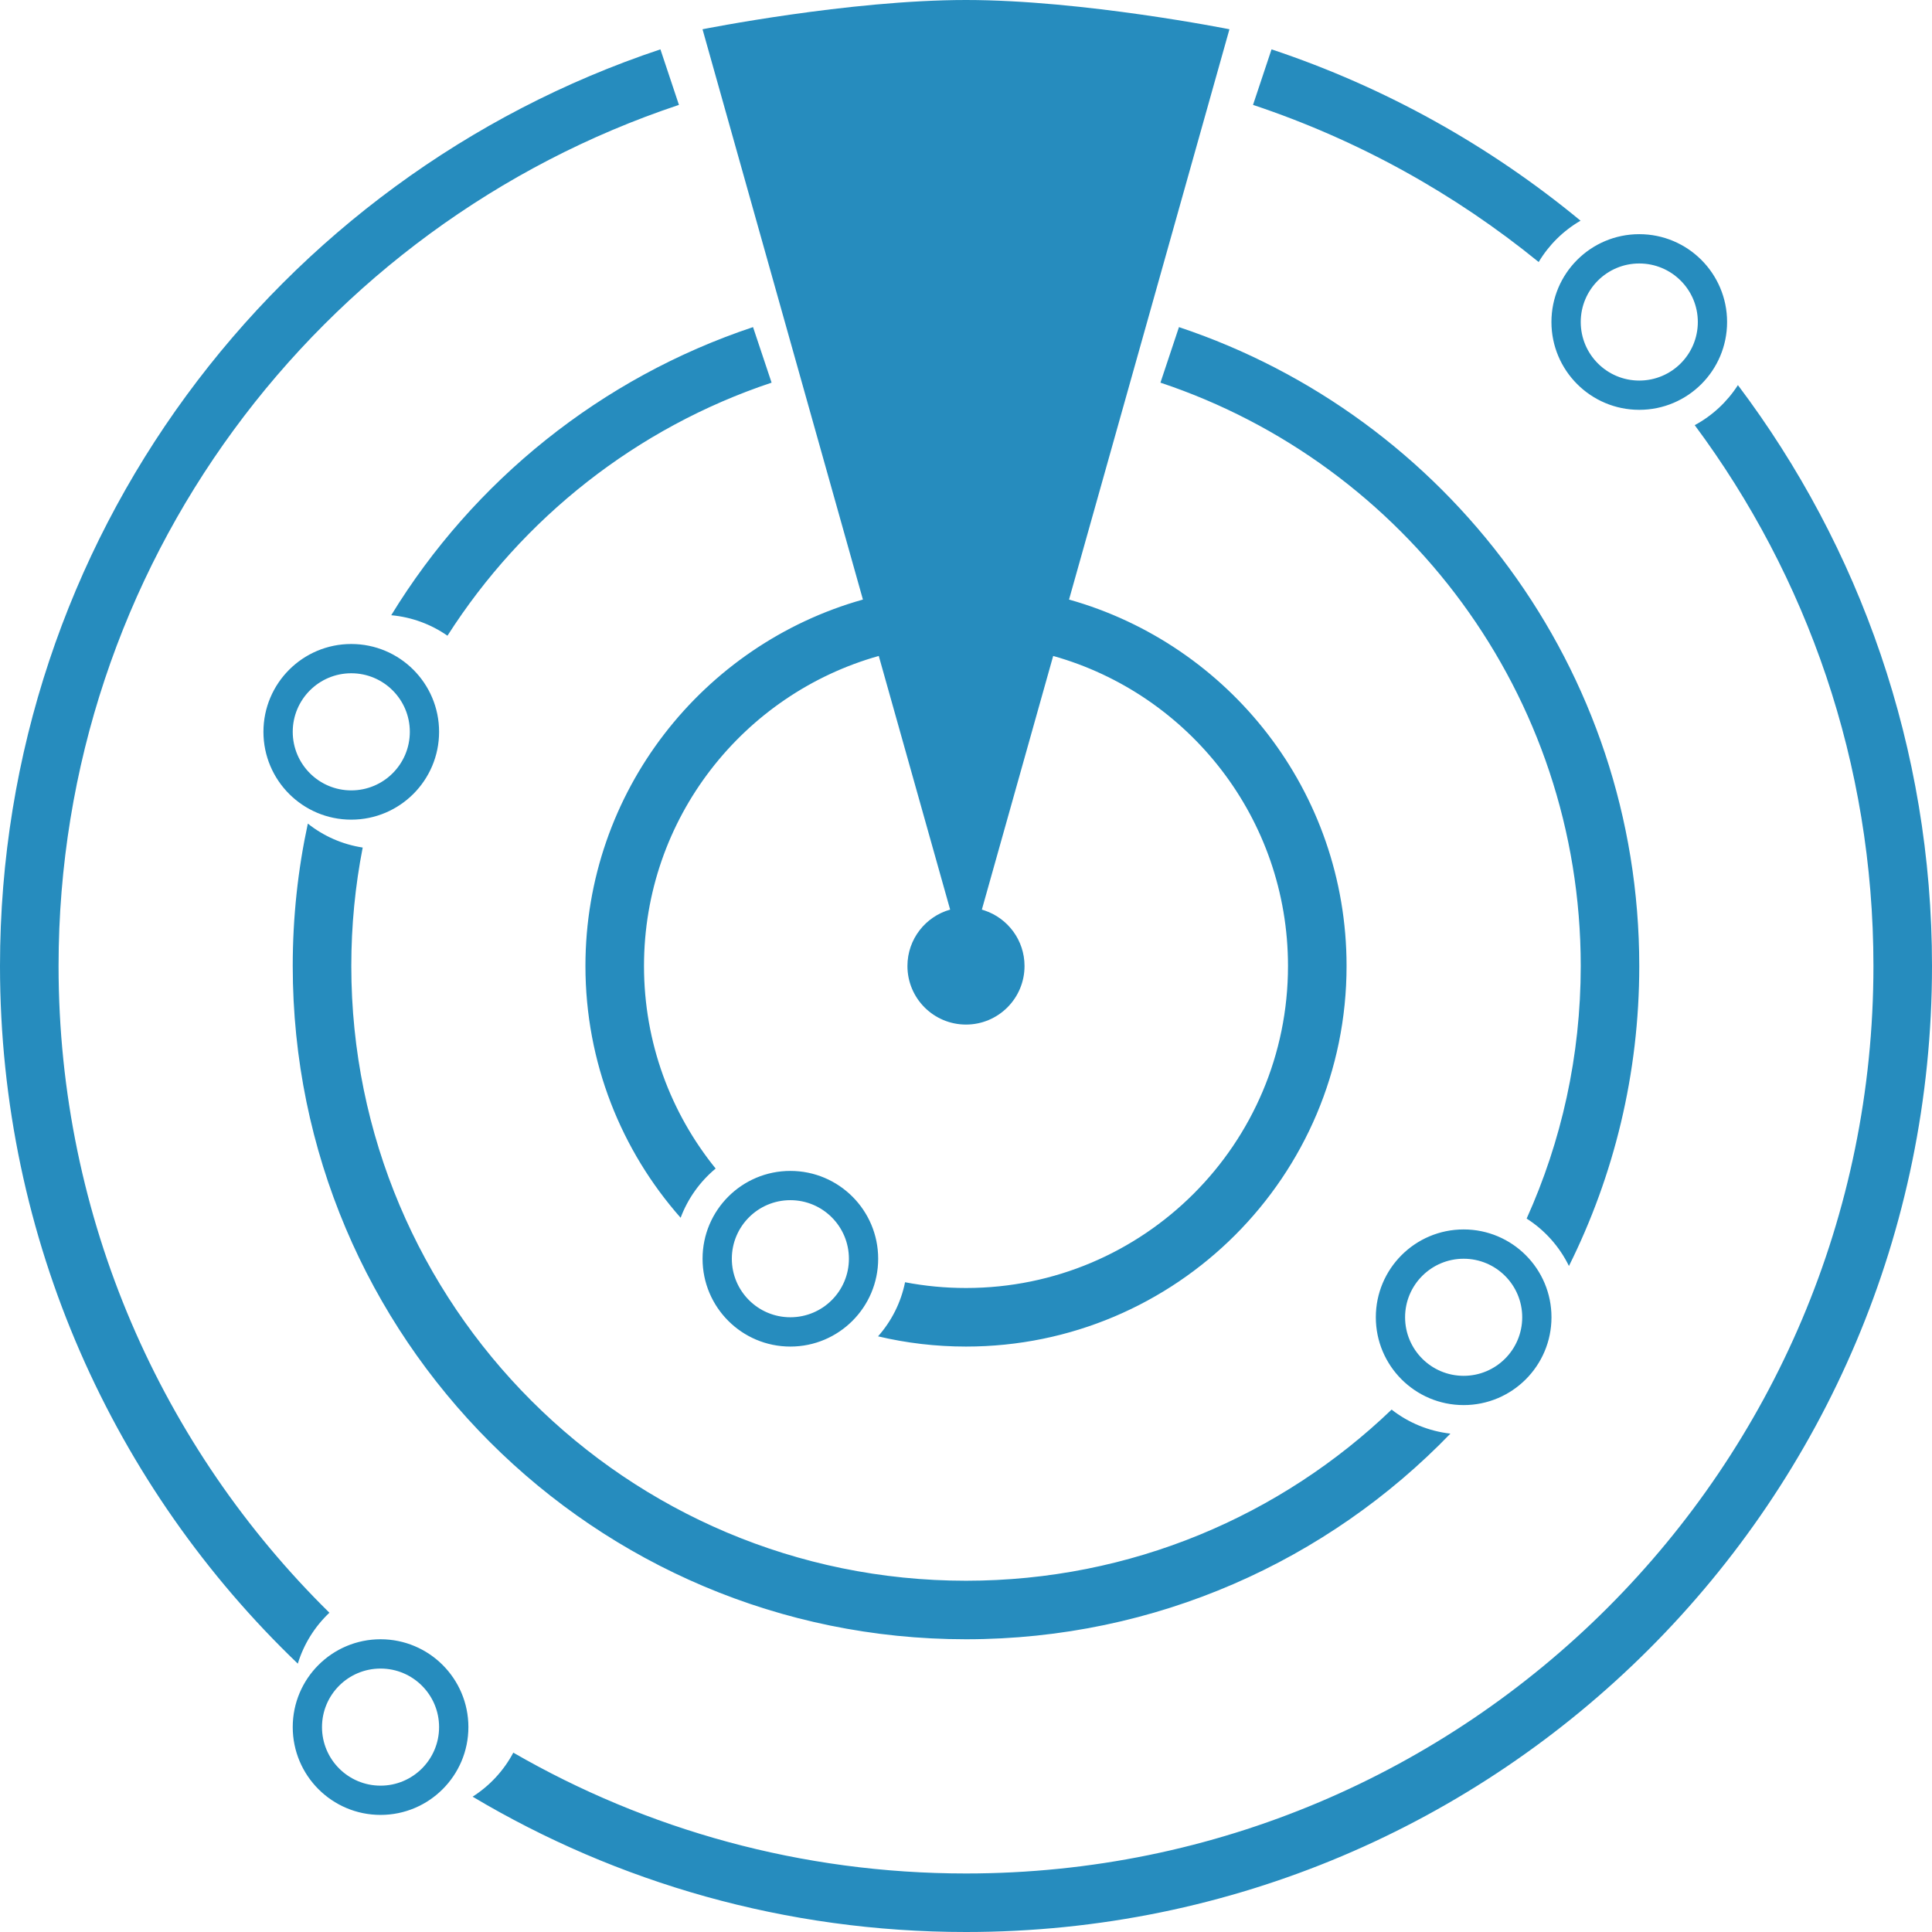 <svg width="48" height="48" viewBox="0 0 48 48" fill="none" xmlns="http://www.w3.org/2000/svg">
<path fill-rule="evenodd" clip-rule="evenodd" d="M24.394 22.599L26.166 16.297C29.532 17.242 32 20.333 32 24C32 28.419 28.418 32 24 32C23.483 32 22.977 31.951 22.486 31.857C22.383 32.366 22.146 32.827 21.815 33.201C22.516 33.367 23.248 33.455 24 33.455C29.222 33.455 33.455 29.222 33.455 24C33.455 19.666 30.538 16.013 26.56 14.896L30.545 0.727C30.545 0.727 26.909 0 24 0C21.091 0 17.454 0.727 17.454 0.727L21.439 14.896C17.462 16.013 14.545 19.666 14.545 24C14.545 26.398 15.438 28.588 16.91 30.255C17.09 29.774 17.393 29.354 17.78 29.032C16.667 27.658 16 25.907 16 24C16 20.333 18.468 17.242 21.833 16.297L23.606 22.599C22.994 22.771 22.545 23.333 22.545 24V24C22.545 24.804 23.197 25.455 24 25.455C24.803 25.455 25.454 24.804 25.454 24C25.454 23.358 25.038 22.813 24.46 22.62L24.394 22.599ZM48 24C48 18.583 46.205 13.585 43.178 9.568C42.911 9.984 42.541 10.328 42.105 10.563C44.895 14.315 46.545 18.965 46.545 24C46.545 36.452 36.452 46.546 24 46.546C19.904 46.546 16.063 45.454 12.753 43.544C12.516 43.991 12.166 44.368 11.742 44.638C15.329 46.774 19.521 48 24 48C37.255 48 48 37.255 48 24ZM1.455 24C1.455 30.29 4.03 35.978 8.184 40.068C7.822 40.41 7.548 40.844 7.399 41.333C2.839 36.964 0 30.814 0 24C0 13.399 6.874 4.403 16.408 1.226L16.868 2.606C7.912 5.59 1.455 14.041 1.455 24ZM31.591 1.226C34.422 2.169 37.017 3.624 39.268 5.483C38.84 5.731 38.481 6.086 38.228 6.51C36.14 4.81 33.742 3.476 31.131 2.606L31.591 1.226ZM9.011 21.057C8.825 22.01 8.728 22.994 8.728 24C8.728 32.435 15.565 39.273 24 39.273C28.104 39.273 31.83 37.654 34.574 35.021C34.986 35.343 35.487 35.556 36.035 35.618C32.993 38.768 28.725 40.727 24 40.727C14.762 40.727 7.273 33.239 7.273 24C7.273 22.786 7.402 21.602 7.648 20.462C8.034 20.769 8.501 20.979 9.011 21.057ZM19.17 9.507C15.818 10.624 12.984 12.87 11.117 15.794C10.714 15.513 10.237 15.332 9.72 15.285C11.76 11.949 14.936 9.384 18.709 8.127L19.17 9.507ZM38.98 31.453C38.744 30.97 38.379 30.562 37.929 30.275C38.792 28.361 39.273 26.237 39.273 24C39.273 17.254 34.899 11.529 28.831 9.507L29.291 8.127C35.937 10.341 40.727 16.611 40.727 24C40.727 26.678 40.098 29.209 38.98 31.453ZM40.727 5.818C41.932 5.818 42.909 6.795 42.909 8C42.909 9.205 41.932 10.182 40.727 10.182C39.522 10.182 38.545 9.205 38.545 8C38.545 6.795 39.522 5.818 40.727 5.818ZM40.727 6.546C39.924 6.546 39.273 7.197 39.273 8C39.273 8.804 39.924 9.455 40.727 9.455C41.531 9.455 42.182 8.804 42.182 8C42.182 7.197 41.531 6.546 40.727 6.546ZM21.818 31.273C21.818 30.068 20.841 29.091 19.636 29.091C18.431 29.091 17.455 30.068 17.455 31.273C17.455 32.478 18.431 33.455 19.636 33.455C20.841 33.455 21.818 32.478 21.818 31.273ZM18.182 31.273C18.182 30.47 18.833 29.818 19.636 29.818C20.44 29.818 21.091 30.47 21.091 31.273C21.091 32.076 20.44 32.727 19.636 32.727C18.833 32.727 18.182 32.076 18.182 31.273ZM36.364 30.545C37.569 30.545 38.546 31.522 38.546 32.727C38.546 33.932 37.569 34.909 36.364 34.909C35.159 34.909 34.182 33.932 34.182 32.727C34.182 31.522 35.159 30.545 36.364 30.545ZM36.364 31.273C35.561 31.273 34.909 31.924 34.909 32.727C34.909 33.531 35.561 34.182 36.364 34.182C37.167 34.182 37.819 33.531 37.819 32.727C37.819 31.924 37.167 31.273 36.364 31.273ZM10.909 18.182C10.909 16.977 9.932 16 8.727 16C7.522 16 6.545 16.977 6.545 18.182C6.545 19.387 7.522 20.364 8.727 20.364C9.932 20.364 10.909 19.387 10.909 18.182ZM7.273 18.182C7.273 17.379 7.924 16.727 8.727 16.727C9.531 16.727 10.182 17.379 10.182 18.182C10.182 18.985 9.531 19.637 8.727 19.637C7.924 19.637 7.273 18.985 7.273 18.182ZM9.455 40.727C10.66 40.727 11.637 41.704 11.637 42.909C11.637 44.114 10.66 45.091 9.455 45.091C8.25 45.091 7.273 44.114 7.273 42.909C7.273 41.704 8.25 40.727 9.455 40.727ZM9.455 41.455C8.651 41.455 8 42.106 8 42.909C8 43.712 8.651 44.364 9.455 44.364C10.258 44.364 10.909 43.712 10.909 42.909C10.909 42.106 10.258 41.455 9.455 41.455Z" fill="#268CBE"/>
</svg>